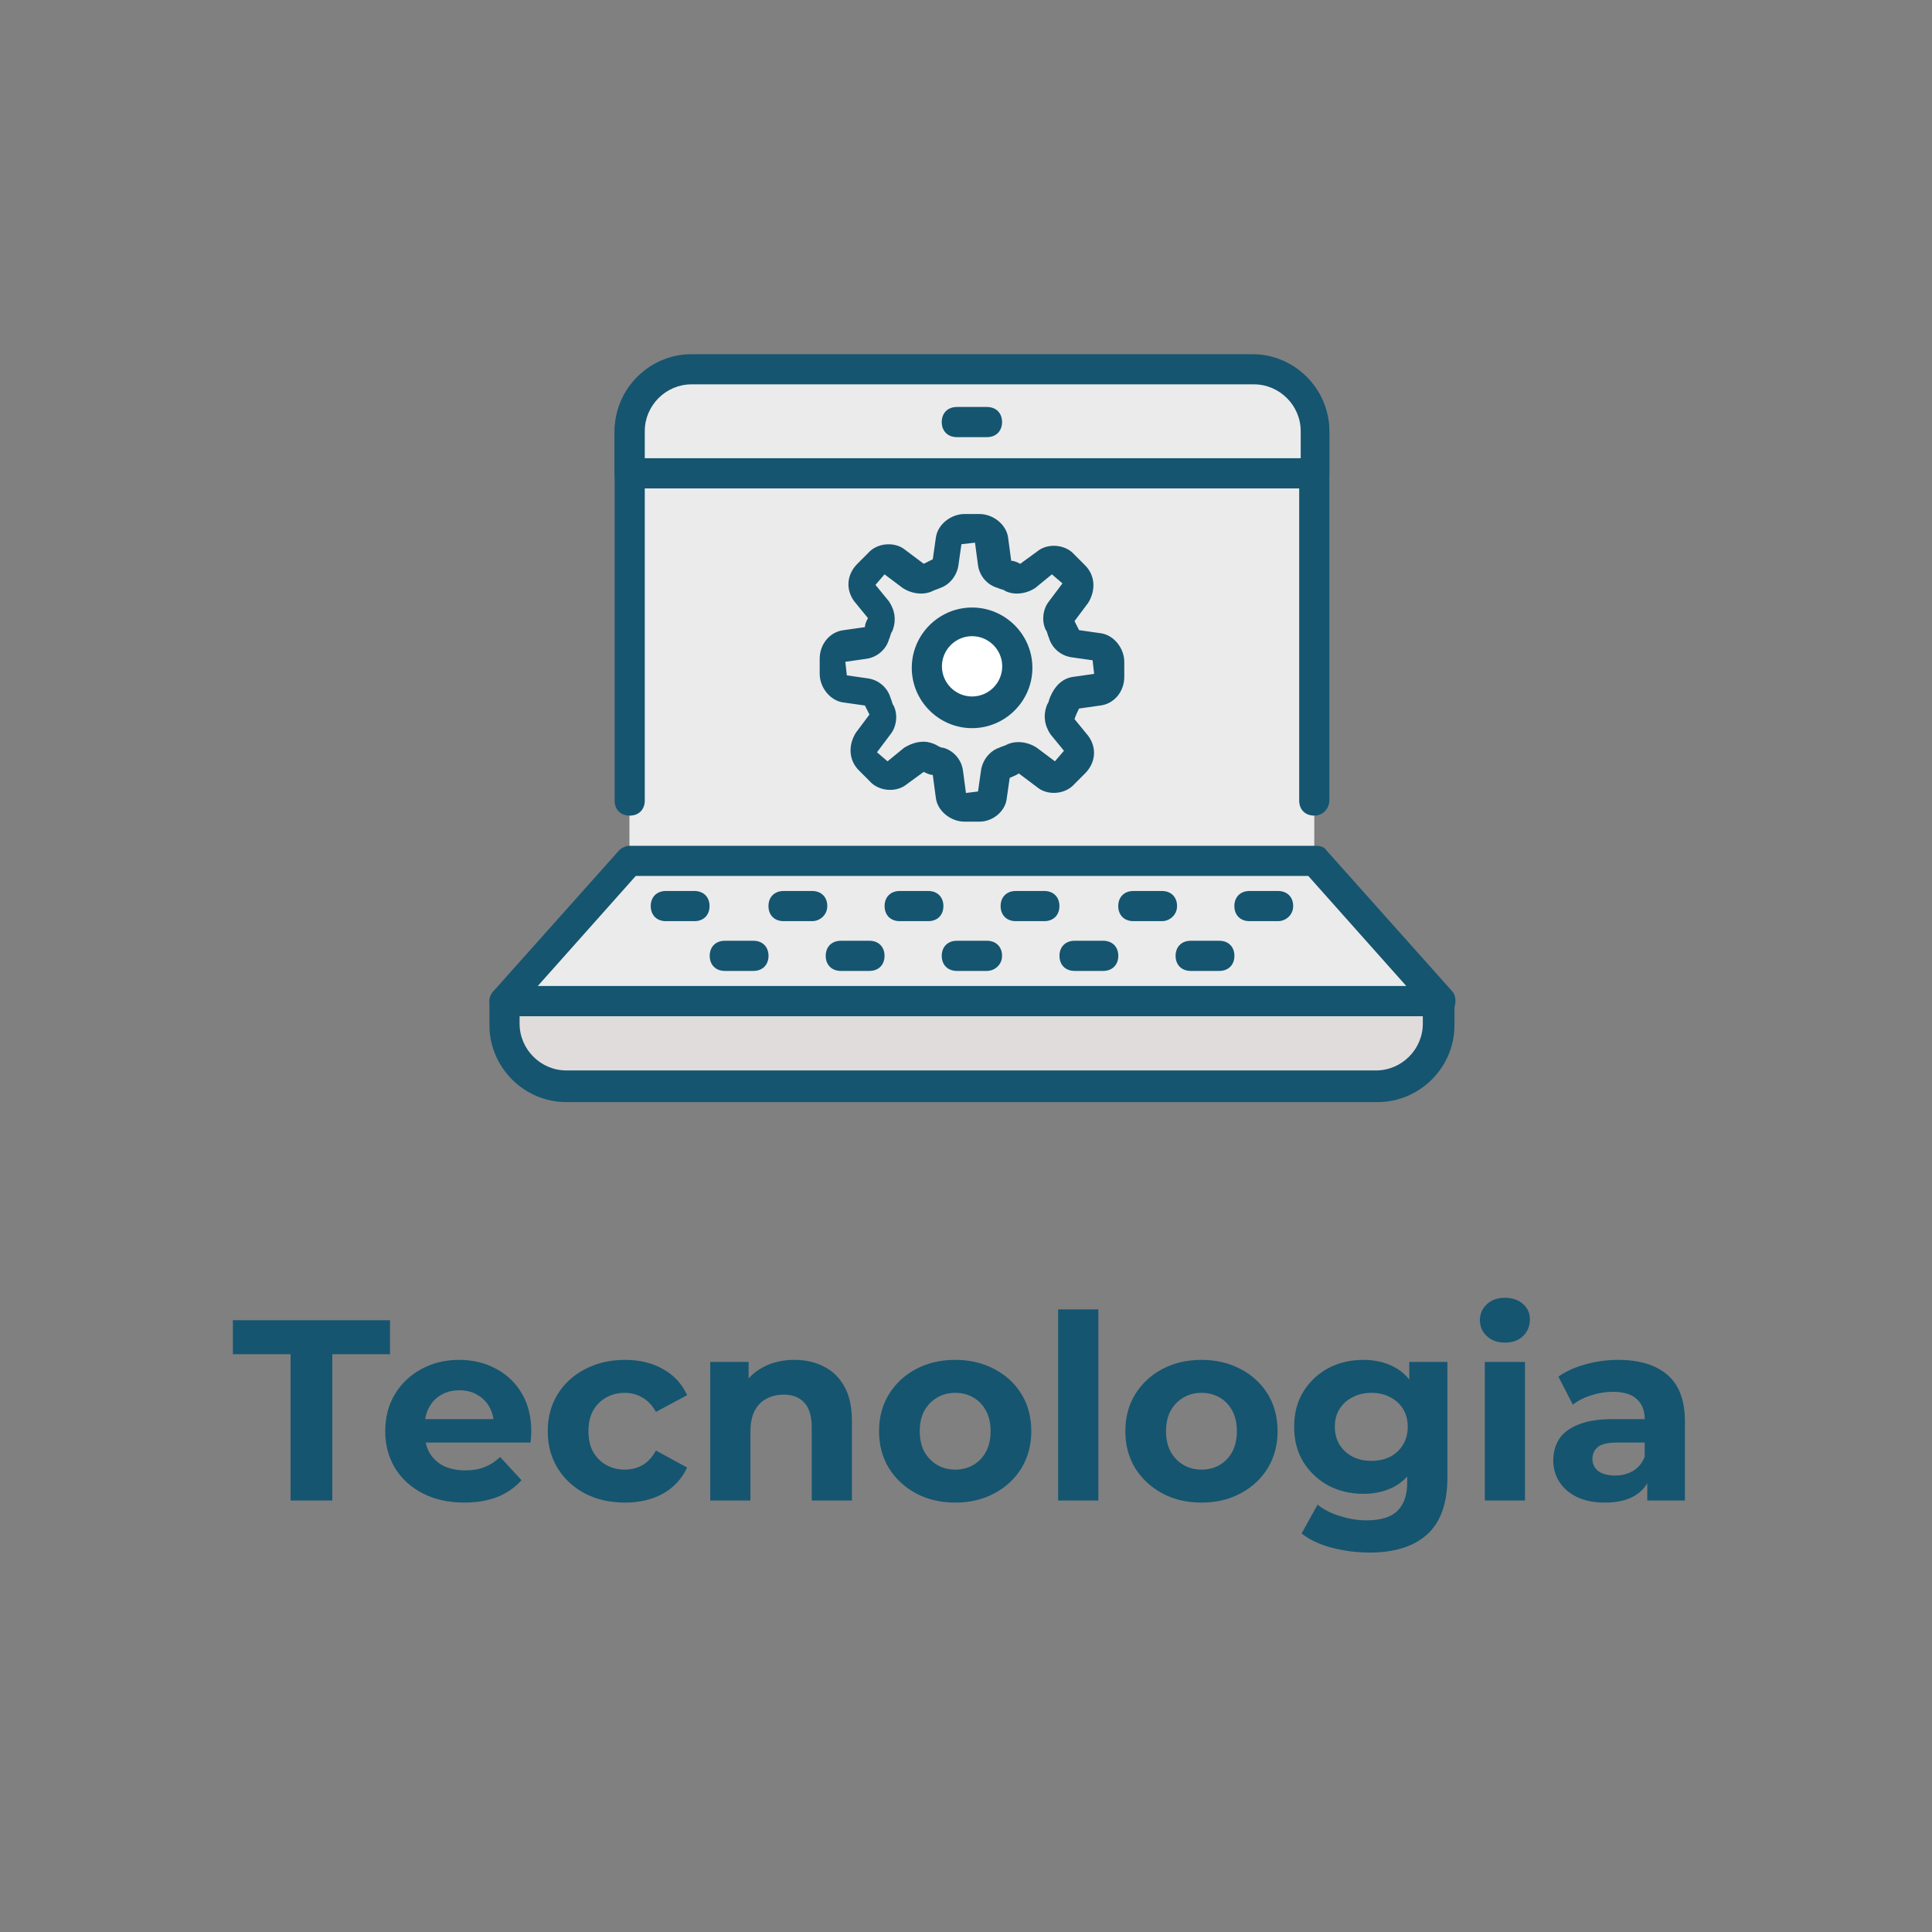 <svg width="150" height="150" viewBox="0 0 150 150" fill="none" xmlns="http://www.w3.org/2000/svg">
<rect x="0" y="0" width="150" height="150" fill="#808080" stroke="none"/>
<path d="M102.041 33.588V66.836H48.891V33.588C48.891 30.895 51.115 28.788 53.691 28.788H97.241C97.943 28.788 98.529 28.905 99.114 29.139C100.285 29.608 101.104 30.544 101.572 31.598C101.924 32.183 102.041 32.886 102.041 33.588Z" fill="#EBEBEB"/>
<path d="M99.098 29.139L61.402 66.836H48.875V53.958L74.045 28.671H97.225C97.928 28.671 98.513 28.905 99.098 29.139Z" fill="#EBEBEB"/>
<path d="M102.027 33.588V41.549L76.857 66.836H66.438L101.676 31.598C101.91 32.183 102.027 32.885 102.027 33.588Z" fill="#EBEBEB"/>
<path d="M102.04 63.324C101.337 63.324 100.869 62.856 100.869 62.153V33.588C100.869 31.598 99.23 29.959 97.24 29.959H53.689C51.699 29.959 50.06 31.598 50.06 33.588V62.153C50.06 62.856 49.592 63.324 48.889 63.324C48.187 63.324 47.719 62.856 47.719 62.153V33.588C47.719 30.31 50.411 27.617 53.689 27.617H97.24C100.518 27.617 103.21 30.31 103.21 33.588V62.153C103.21 62.739 102.742 63.324 102.04 63.324Z" fill="#155570"/>
<path d="M102.041 36.749V33.471C102.041 30.778 99.933 28.671 97.241 28.671H53.691C50.998 28.671 48.891 30.895 48.891 33.471V36.749H102.041Z" fill="#EBEBEB"/>
<path d="M102.04 37.919H48.889C48.187 37.919 47.719 37.451 47.719 36.749V33.471C47.719 30.193 50.411 27.5 53.689 27.5H97.24C100.518 27.5 103.21 30.193 103.21 33.471V36.749C103.21 37.451 102.742 37.919 102.04 37.919ZM50.06 35.578H100.986V33.471C100.986 31.48 99.347 29.841 97.357 29.841H53.689C51.699 29.841 50.06 31.48 50.06 33.471V35.578Z" fill="#155570"/>
<path d="M76.629 33.939H74.288C73.585 33.939 73.117 33.471 73.117 32.768C73.117 32.066 73.585 31.598 74.288 31.598H76.629C77.332 31.598 77.8 32.066 77.8 32.768C77.8 33.471 77.332 33.939 76.629 33.939Z" fill="#155570"/>
<path d="M82.724 54.426C82.607 54.661 82.49 54.895 82.373 55.129C82.139 55.48 82.256 55.948 82.49 56.182L83.544 57.587C83.895 58.056 83.778 58.641 83.427 58.992L82.607 59.812C82.256 60.163 81.671 60.28 81.202 59.929L79.797 58.875C79.446 58.641 78.978 58.641 78.627 58.758C78.393 58.875 78.158 58.992 77.924 59.109C77.573 59.226 77.339 59.578 77.222 59.929L76.988 61.685C76.871 62.27 76.402 62.621 75.934 62.621H74.763C74.178 62.621 73.71 62.27 73.71 61.685L73.593 60.046C73.593 59.695 73.242 59.343 72.89 59.226C72.656 59.109 72.422 58.992 72.188 58.875C71.837 58.641 71.368 58.758 71.017 58.992L69.612 60.046C69.144 60.397 68.559 60.28 68.207 59.929L67.388 59.109C67.037 58.758 66.92 58.173 67.271 57.704L68.325 56.3C68.559 55.948 68.559 55.597 68.442 55.246C68.325 55.012 68.207 54.778 68.09 54.544C67.973 54.192 67.622 53.841 67.271 53.841L65.632 53.607C65.046 53.49 64.695 53.022 64.695 52.553V51.383C64.695 50.797 65.046 50.329 65.632 50.329L67.271 50.095C67.622 50.095 67.973 49.744 68.09 49.392C68.207 49.158 68.325 48.924 68.442 48.69C68.559 48.339 68.559 47.87 68.325 47.636L67.271 46.231C66.92 45.763 67.037 45.178 67.388 44.827L68.207 44.007C68.559 43.656 69.144 43.539 69.612 43.89L71.017 44.944C71.368 45.178 71.72 45.178 72.188 45.061C72.422 44.944 72.656 44.827 72.89 44.827C73.242 44.709 73.476 44.358 73.593 44.007L73.827 42.251C73.944 41.666 74.412 41.315 74.88 41.315H76.051C76.636 41.315 76.988 41.666 77.105 42.251L77.339 44.007C77.339 44.358 77.69 44.709 78.041 44.827C78.275 44.944 78.51 44.944 78.744 45.061C79.095 45.178 79.563 45.178 79.915 44.944L81.319 43.89C81.788 43.539 82.373 43.656 82.724 44.007L83.544 44.827C83.895 45.178 84.012 45.763 83.661 46.231L82.49 47.285C82.256 47.636 82.256 47.987 82.373 48.339C82.49 48.573 82.607 48.807 82.724 49.041C82.841 49.392 83.192 49.744 83.544 49.744L85.183 49.978C85.768 50.095 86.119 50.563 86.119 51.031V52.202C86.119 52.787 85.768 53.256 85.183 53.256L83.544 53.49C83.192 53.724 82.841 54.075 82.724 54.426Z" fill="#EBEBEB"/>
<path d="M76.05 63.792H74.879C73.826 63.792 72.772 62.972 72.655 61.919L72.421 60.163C72.187 60.163 71.953 60.045 71.719 59.928L70.431 60.865C69.611 61.567 68.206 61.45 67.504 60.631L66.684 59.811C65.865 58.992 65.865 57.821 66.45 56.885L67.504 55.48C67.387 55.245 67.27 55.011 67.153 54.777L65.514 54.543C64.46 54.426 63.641 53.372 63.641 52.319V51.148C63.641 49.977 64.46 49.041 65.514 48.924L67.153 48.69C67.153 48.455 67.27 48.221 67.387 47.987L66.333 46.699C65.631 45.763 65.748 44.592 66.567 43.773L67.387 42.953C68.089 42.133 69.494 42.017 70.314 42.719L71.719 43.773C71.953 43.656 72.187 43.538 72.421 43.421L72.655 41.782C72.772 40.729 73.826 39.909 74.879 39.909H76.05C77.104 39.909 78.157 40.729 78.275 41.782L78.509 43.538C78.743 43.538 78.977 43.656 79.211 43.773L80.499 42.836C81.318 42.133 82.723 42.251 83.426 43.07L84.245 43.89C85.065 44.709 85.065 45.88 84.479 46.816L83.426 48.221C83.543 48.455 83.66 48.69 83.777 48.924L85.416 49.158C86.469 49.275 87.289 50.328 87.289 51.382V52.553C87.289 53.724 86.469 54.66 85.416 54.777L83.777 55.011C83.66 55.245 83.543 55.48 83.426 55.831L84.479 57.119C85.182 58.055 85.065 59.226 84.245 60.045L83.426 60.865C82.723 61.684 81.318 61.801 80.499 61.099L79.094 60.045C78.977 60.163 78.626 60.28 78.391 60.397L78.157 62.036C78.04 62.972 77.104 63.792 76.05 63.792ZM71.719 57.587C72.07 57.587 72.421 57.704 72.655 57.821C72.889 57.938 73.006 58.055 73.24 58.055C74.06 58.289 74.645 58.992 74.762 59.811L74.996 61.567L75.933 61.45L76.167 59.811C76.284 58.992 76.87 58.289 77.572 58.055C77.806 57.938 77.923 57.938 78.157 57.821C78.86 57.47 79.796 57.587 80.499 58.055L81.904 59.109L82.606 58.289L81.552 57.002C81.084 56.299 80.967 55.48 81.318 54.66C81.435 54.543 81.435 54.309 81.552 54.075C81.904 53.255 82.489 52.67 83.308 52.553L84.948 52.319L84.83 51.265L83.191 51.031C82.372 50.914 81.669 50.328 81.435 49.509C81.318 49.275 81.318 49.041 81.201 48.924C80.85 48.221 80.967 47.285 81.435 46.699L82.489 45.294L81.669 44.592L80.382 45.646C79.679 46.114 78.743 46.231 78.04 45.88C77.923 45.763 77.689 45.763 77.455 45.646C76.635 45.411 76.05 44.709 75.933 43.89L75.699 42.133L74.645 42.251L74.411 43.89C74.294 44.709 73.709 45.411 73.006 45.646C72.772 45.763 72.655 45.763 72.421 45.88C71.719 46.231 70.782 46.114 70.079 45.646L68.675 44.592L67.972 45.411L69.026 46.699C69.494 47.402 69.611 48.221 69.26 49.041C69.143 49.158 69.143 49.392 69.026 49.626C68.792 50.446 68.089 51.031 67.27 51.148L65.631 51.382L65.748 52.436L67.387 52.67C68.206 52.787 68.909 53.372 69.143 54.192C69.26 54.426 69.26 54.66 69.377 54.777C69.728 55.48 69.611 56.416 69.143 57.002L68.089 58.406L68.909 59.109L70.197 58.055C70.782 57.704 71.25 57.587 71.719 57.587Z" fill="#155570"/>
<path d="M75.473 55.246C77.413 55.246 78.985 53.673 78.985 51.734C78.985 49.794 77.413 48.222 75.473 48.222C73.533 48.222 71.961 49.794 71.961 51.734C71.961 53.673 73.533 55.246 75.473 55.246Z" fill="white"/>
<path d="M75.472 56.534C72.896 56.534 70.789 54.426 70.789 51.851C70.789 49.275 72.896 47.168 75.472 47.168C78.047 47.168 80.155 49.275 80.155 51.851C80.155 54.426 78.047 56.534 75.472 56.534ZM75.472 49.392C74.184 49.392 73.13 50.446 73.13 51.734C73.13 53.022 74.184 54.075 75.472 54.075C76.76 54.075 77.813 53.022 77.813 51.734C77.813 50.446 76.76 49.392 75.472 49.392Z" fill="#155570"/>
<path d="M111.764 77.724V79.48C111.764 82.172 109.656 84.28 106.964 84.28H43.98C41.287 84.28 39.18 82.055 39.18 79.48V77.724H111.764Z" fill="#E0DCDC"/>
<path d="M106.955 85.567H43.971C40.693 85.567 38 82.875 38 79.597V77.841C38 77.138 38.468 76.67 39.171 76.67H111.755C112.457 76.67 112.925 77.138 112.925 77.841V79.597C112.925 82.875 110.233 85.567 106.955 85.567ZM40.341 78.894V79.48C40.341 81.47 41.98 83.109 43.971 83.109H106.838C108.828 83.109 110.467 81.47 110.467 79.48V78.894H40.341Z" fill="#155570"/>
<path d="M48.897 66.837L39.18 77.725H111.764L102.047 66.837H48.897Z" fill="#EBEBEB"/>
<path d="M111.759 78.895H39.175C38.707 78.895 38.239 78.661 38.122 78.193C37.888 77.724 38.005 77.256 38.356 76.905L48.073 66.017C48.307 65.783 48.658 65.666 48.892 65.666H102.159C102.511 65.666 102.862 65.783 102.979 66.017L112.696 76.905C113.047 77.256 113.047 77.724 112.93 78.193C112.696 78.661 112.228 78.895 111.759 78.895ZM41.751 76.554H109.184L101.574 68.007H49.361L41.751 76.554Z" fill="#155570"/>
<path d="M53.919 71.518H51.694C50.992 71.518 50.523 71.05 50.523 70.347C50.523 69.645 50.992 69.177 51.694 69.177H53.919C54.621 69.177 55.089 69.645 55.089 70.347C55.089 71.05 54.621 71.518 53.919 71.518Z" fill="#155570"/>
<path d="M63.059 71.518H60.835C60.132 71.518 59.664 71.05 59.664 70.347C59.664 69.645 60.132 69.177 60.835 69.177H63.059C63.761 69.177 64.23 69.645 64.23 70.347C64.23 71.05 63.645 71.518 63.059 71.518Z" fill="#155570"/>
<path d="M72.075 71.518H69.85C69.148 71.518 68.68 71.05 68.68 70.347C68.68 69.645 69.148 69.177 69.85 69.177H72.075C72.777 69.177 73.245 69.645 73.245 70.347C73.245 71.05 72.777 71.518 72.075 71.518Z" fill="#155570"/>
<path d="M81.082 71.518H78.858C78.156 71.518 77.688 71.05 77.688 70.347C77.688 69.645 78.156 69.177 78.858 69.177H81.082C81.785 69.177 82.253 69.645 82.253 70.347C82.253 71.05 81.785 71.518 81.082 71.518Z" fill="#155570"/>
<path d="M90.215 71.518H87.991C87.289 71.518 86.82 71.05 86.82 70.347C86.82 69.645 87.289 69.177 87.991 69.177H90.215C90.918 69.177 91.386 69.645 91.386 70.347C91.386 71.05 90.801 71.518 90.215 71.518Z" fill="#155570"/>
<path d="M99.231 71.518H97.007C96.304 71.518 95.836 71.05 95.836 70.347C95.836 69.645 96.304 69.177 97.007 69.177H99.231C99.933 69.177 100.402 69.645 100.402 70.347C100.402 71.05 99.816 71.518 99.231 71.518Z" fill="#155570"/>
<path d="M58.497 75.382H56.272C55.57 75.382 55.102 74.914 55.102 74.212C55.102 73.509 55.57 73.041 56.272 73.041H58.497C59.199 73.041 59.667 73.509 59.667 74.212C59.667 74.914 59.199 75.382 58.497 75.382Z" fill="#155570"/>
<path d="M67.504 75.382H65.28C64.578 75.382 64.109 74.914 64.109 74.212C64.109 73.509 64.578 73.041 65.28 73.041H67.504C68.207 73.041 68.675 73.509 68.675 74.212C68.675 74.914 68.207 75.382 67.504 75.382Z" fill="#155570"/>
<path d="M76.629 75.382H74.288C73.585 75.382 73.117 74.914 73.117 74.212C73.117 73.509 73.585 73.041 74.288 73.041H76.629C77.332 73.041 77.8 73.509 77.8 74.212C77.8 74.914 77.215 75.382 76.629 75.382Z" fill="#155570"/>
<path d="M85.653 75.382H83.428C82.726 75.382 82.258 74.914 82.258 74.212C82.258 73.509 82.726 73.041 83.428 73.041H85.653C86.355 73.041 86.824 73.509 86.824 74.212C86.824 74.914 86.355 75.382 85.653 75.382Z" fill="#155570"/>
<path d="M94.668 75.382H92.444C91.742 75.382 91.273 74.914 91.273 74.212C91.273 73.509 91.742 73.041 92.444 73.041H94.668C95.371 73.041 95.839 73.509 95.839 74.212C95.839 74.914 95.371 75.382 94.668 75.382Z" fill="#155570"/>
<path d="M22.56 116.5V105.14H18.08V102.5H30.28V105.14H25.8V116.5H22.56ZM36.05 116.66C34.823 116.66 33.743 116.42 32.809 115.94C31.89 115.46 31.176 114.807 30.669 113.98C30.163 113.14 29.91 112.187 29.91 111.12C29.91 110.04 30.156 109.087 30.649 108.26C31.156 107.42 31.843 106.767 32.709 106.3C33.576 105.82 34.556 105.58 35.65 105.58C36.703 105.58 37.65 105.807 38.489 106.26C39.343 106.7 40.016 107.34 40.51 108.18C41.003 109.007 41.249 110 41.249 111.16C41.249 111.28 41.243 111.42 41.23 111.58C41.216 111.727 41.203 111.867 41.19 112H32.45V110.18H39.55L38.349 110.72C38.349 110.16 38.236 109.673 38.01 109.26C37.783 108.847 37.469 108.527 37.069 108.3C36.669 108.06 36.203 107.94 35.669 107.94C35.136 107.94 34.663 108.06 34.249 108.3C33.849 108.527 33.536 108.853 33.309 109.28C33.083 109.693 32.969 110.187 32.969 110.76V111.24C32.969 111.827 33.096 112.347 33.349 112.8C33.616 113.24 33.983 113.58 34.45 113.82C34.929 114.047 35.489 114.16 36.13 114.16C36.703 114.16 37.203 114.073 37.63 113.9C38.069 113.727 38.469 113.467 38.83 113.12L40.489 114.92C39.996 115.48 39.376 115.913 38.63 116.22C37.883 116.513 37.023 116.66 36.05 116.66ZM48.527 116.66C47.367 116.66 46.333 116.427 45.427 115.96C44.52 115.48 43.807 114.82 43.287 113.98C42.78 113.14 42.527 112.187 42.527 111.12C42.527 110.04 42.78 109.087 43.287 108.26C43.807 107.42 44.52 106.767 45.427 106.3C46.333 105.82 47.367 105.58 48.527 105.58C49.66 105.58 50.647 105.82 51.487 106.3C52.327 106.767 52.947 107.44 53.347 108.32L50.927 109.62C50.647 109.113 50.293 108.74 49.867 108.5C49.453 108.26 49 108.14 48.507 108.14C47.973 108.14 47.493 108.26 47.067 108.5C46.64 108.74 46.3 109.08 46.047 109.52C45.807 109.96 45.687 110.493 45.687 111.12C45.687 111.747 45.807 112.28 46.047 112.72C46.3 113.16 46.64 113.5 47.067 113.74C47.493 113.98 47.973 114.1 48.507 114.1C49 114.1 49.453 113.987 49.867 113.76C50.293 113.52 50.647 113.14 50.927 112.62L53.347 113.94C52.947 114.807 52.327 115.48 51.487 115.96C50.647 116.427 49.66 116.66 48.527 116.66ZM61.683 105.58C62.536 105.58 63.297 105.753 63.963 106.1C64.643 106.433 65.177 106.953 65.563 107.66C65.95 108.353 66.143 109.247 66.143 110.34V116.5H63.023V110.82C63.023 109.953 62.83 109.313 62.443 108.9C62.07 108.487 61.536 108.28 60.843 108.28C60.35 108.28 59.903 108.387 59.503 108.6C59.117 108.8 58.81 109.113 58.583 109.54C58.37 109.967 58.263 110.513 58.263 111.18V116.5H55.143V105.74H58.123V108.72L57.563 107.82C57.95 107.1 58.503 106.547 59.223 106.16C59.943 105.773 60.763 105.58 61.683 105.58ZM74.169 116.66C73.023 116.66 72.003 116.42 71.109 115.94C70.229 115.46 69.529 114.807 69.009 113.98C68.503 113.14 68.249 112.187 68.249 111.12C68.249 110.04 68.503 109.087 69.009 108.26C69.529 107.42 70.229 106.767 71.109 106.3C72.003 105.82 73.023 105.58 74.169 105.58C75.303 105.58 76.316 105.82 77.209 106.3C78.103 106.767 78.803 107.413 79.309 108.24C79.816 109.067 80.069 110.027 80.069 111.12C80.069 112.187 79.816 113.14 79.309 113.98C78.803 114.807 78.103 115.46 77.209 115.94C76.316 116.42 75.303 116.66 74.169 116.66ZM74.169 114.1C74.689 114.1 75.156 113.98 75.569 113.74C75.983 113.5 76.309 113.16 76.549 112.72C76.789 112.267 76.909 111.733 76.909 111.12C76.909 110.493 76.789 109.96 76.549 109.52C76.309 109.08 75.983 108.74 75.569 108.5C75.156 108.26 74.689 108.14 74.169 108.14C73.649 108.14 73.183 108.26 72.769 108.5C72.356 108.74 72.023 109.08 71.769 109.52C71.529 109.96 71.409 110.493 71.409 111.12C71.409 111.733 71.529 112.267 71.769 112.72C72.023 113.16 72.356 113.5 72.769 113.74C73.183 113.98 73.649 114.1 74.169 114.1ZM82.155 116.5V101.66H85.275V116.5H82.155ZM93.29 116.66C92.144 116.66 91.124 116.42 90.231 115.94C89.35 115.46 88.65 114.807 88.13 113.98C87.624 113.14 87.371 112.187 87.371 111.12C87.371 110.04 87.624 109.087 88.13 108.26C88.65 107.42 89.35 106.767 90.231 106.3C91.124 105.82 92.144 105.58 93.29 105.58C94.424 105.58 95.437 105.82 96.331 106.3C97.224 106.767 97.924 107.413 98.43 108.24C98.937 109.067 99.191 110.027 99.191 111.12C99.191 112.187 98.937 113.14 98.43 113.98C97.924 114.807 97.224 115.46 96.331 115.94C95.437 116.42 94.424 116.66 93.29 116.66ZM93.29 114.1C93.811 114.1 94.277 113.98 94.691 113.74C95.104 113.5 95.43 113.16 95.671 112.72C95.91 112.267 96.031 111.733 96.031 111.12C96.031 110.493 95.91 109.96 95.671 109.52C95.43 109.08 95.104 108.74 94.691 108.5C94.277 108.26 93.811 108.14 93.29 108.14C92.77 108.14 92.304 108.26 91.891 108.5C91.477 108.74 91.144 109.08 90.891 109.52C90.65 109.96 90.531 110.493 90.531 111.12C90.531 111.733 90.65 112.267 90.891 112.72C91.144 113.16 91.477 113.5 91.891 113.74C92.304 113.98 92.77 114.1 93.29 114.1ZM106.336 120.54C105.323 120.54 104.343 120.413 103.396 120.16C102.463 119.92 101.683 119.553 101.056 119.06L102.296 116.82C102.749 117.193 103.323 117.487 104.016 117.7C104.723 117.927 105.416 118.04 106.096 118.04C107.203 118.04 108.003 117.793 108.496 117.3C109.003 116.807 109.256 116.073 109.256 115.1V113.48L109.456 110.78L109.416 108.06V105.74H112.376V114.7C112.376 116.7 111.856 118.173 110.816 119.12C109.776 120.067 108.283 120.54 106.336 120.54ZM105.856 115.98C104.856 115.98 103.949 115.767 103.136 115.34C102.336 114.9 101.689 114.293 101.196 113.52C100.716 112.733 100.476 111.82 100.476 110.78C100.476 109.727 100.716 108.813 101.196 108.04C101.689 107.253 102.336 106.647 103.136 106.22C103.949 105.793 104.856 105.58 105.856 105.58C106.763 105.58 107.563 105.767 108.256 106.14C108.949 106.5 109.489 107.067 109.876 107.84C110.263 108.6 110.456 109.58 110.456 110.78C110.456 111.967 110.263 112.947 109.876 113.72C109.489 114.48 108.949 115.047 108.256 115.42C107.563 115.793 106.763 115.98 105.856 115.98ZM106.476 113.42C107.023 113.42 107.509 113.313 107.936 113.1C108.363 112.873 108.696 112.56 108.936 112.16C109.176 111.76 109.296 111.3 109.296 110.78C109.296 110.247 109.176 109.787 108.936 109.4C108.696 109 108.363 108.693 107.936 108.48C107.509 108.253 107.023 108.14 106.476 108.14C105.929 108.14 105.443 108.253 105.016 108.48C104.589 108.693 104.249 109 103.996 109.4C103.756 109.787 103.636 110.247 103.636 110.78C103.636 111.3 103.756 111.76 103.996 112.16C104.249 112.56 104.589 112.873 105.016 113.1C105.443 113.313 105.929 113.42 106.476 113.42ZM115.28 116.5V105.74H118.4V116.5H115.28ZM116.84 104.24C116.267 104.24 115.8 104.073 115.44 103.74C115.08 103.407 114.9 102.993 114.9 102.5C114.9 102.007 115.08 101.593 115.44 101.26C115.8 100.927 116.267 100.76 116.84 100.76C117.413 100.76 117.88 100.92 118.24 101.24C118.6 101.547 118.78 101.947 118.78 102.44C118.78 102.96 118.6 103.393 118.24 103.74C117.893 104.073 117.427 104.24 116.84 104.24ZM127.895 116.5V114.4L127.695 113.94V110.18C127.695 109.513 127.489 108.993 127.075 108.62C126.675 108.247 126.055 108.06 125.215 108.06C124.642 108.06 124.075 108.153 123.515 108.34C122.969 108.513 122.502 108.753 122.115 109.06L120.995 106.88C121.582 106.467 122.289 106.147 123.115 105.92C123.942 105.693 124.782 105.58 125.635 105.58C127.275 105.58 128.549 105.967 129.455 106.74C130.362 107.513 130.815 108.72 130.815 110.36V116.5H127.895ZM124.615 116.66C123.775 116.66 123.055 116.52 122.455 116.24C121.855 115.947 121.395 115.553 121.075 115.06C120.755 114.567 120.595 114.013 120.595 113.4C120.595 112.76 120.749 112.2 121.055 111.72C121.375 111.24 121.875 110.867 122.555 110.6C123.235 110.32 124.122 110.18 125.215 110.18H128.075V112H125.555C124.822 112 124.315 112.12 124.035 112.36C123.769 112.6 123.635 112.9 123.635 113.26C123.635 113.66 123.789 113.98 124.095 114.22C124.415 114.447 124.849 114.56 125.395 114.56C125.915 114.56 126.382 114.44 126.795 114.2C127.209 113.947 127.509 113.58 127.695 113.1L128.175 114.54C127.949 115.233 127.535 115.76 126.935 116.12C126.335 116.48 125.562 116.66 124.615 116.66Z" fill="#155570"/>
</svg>
